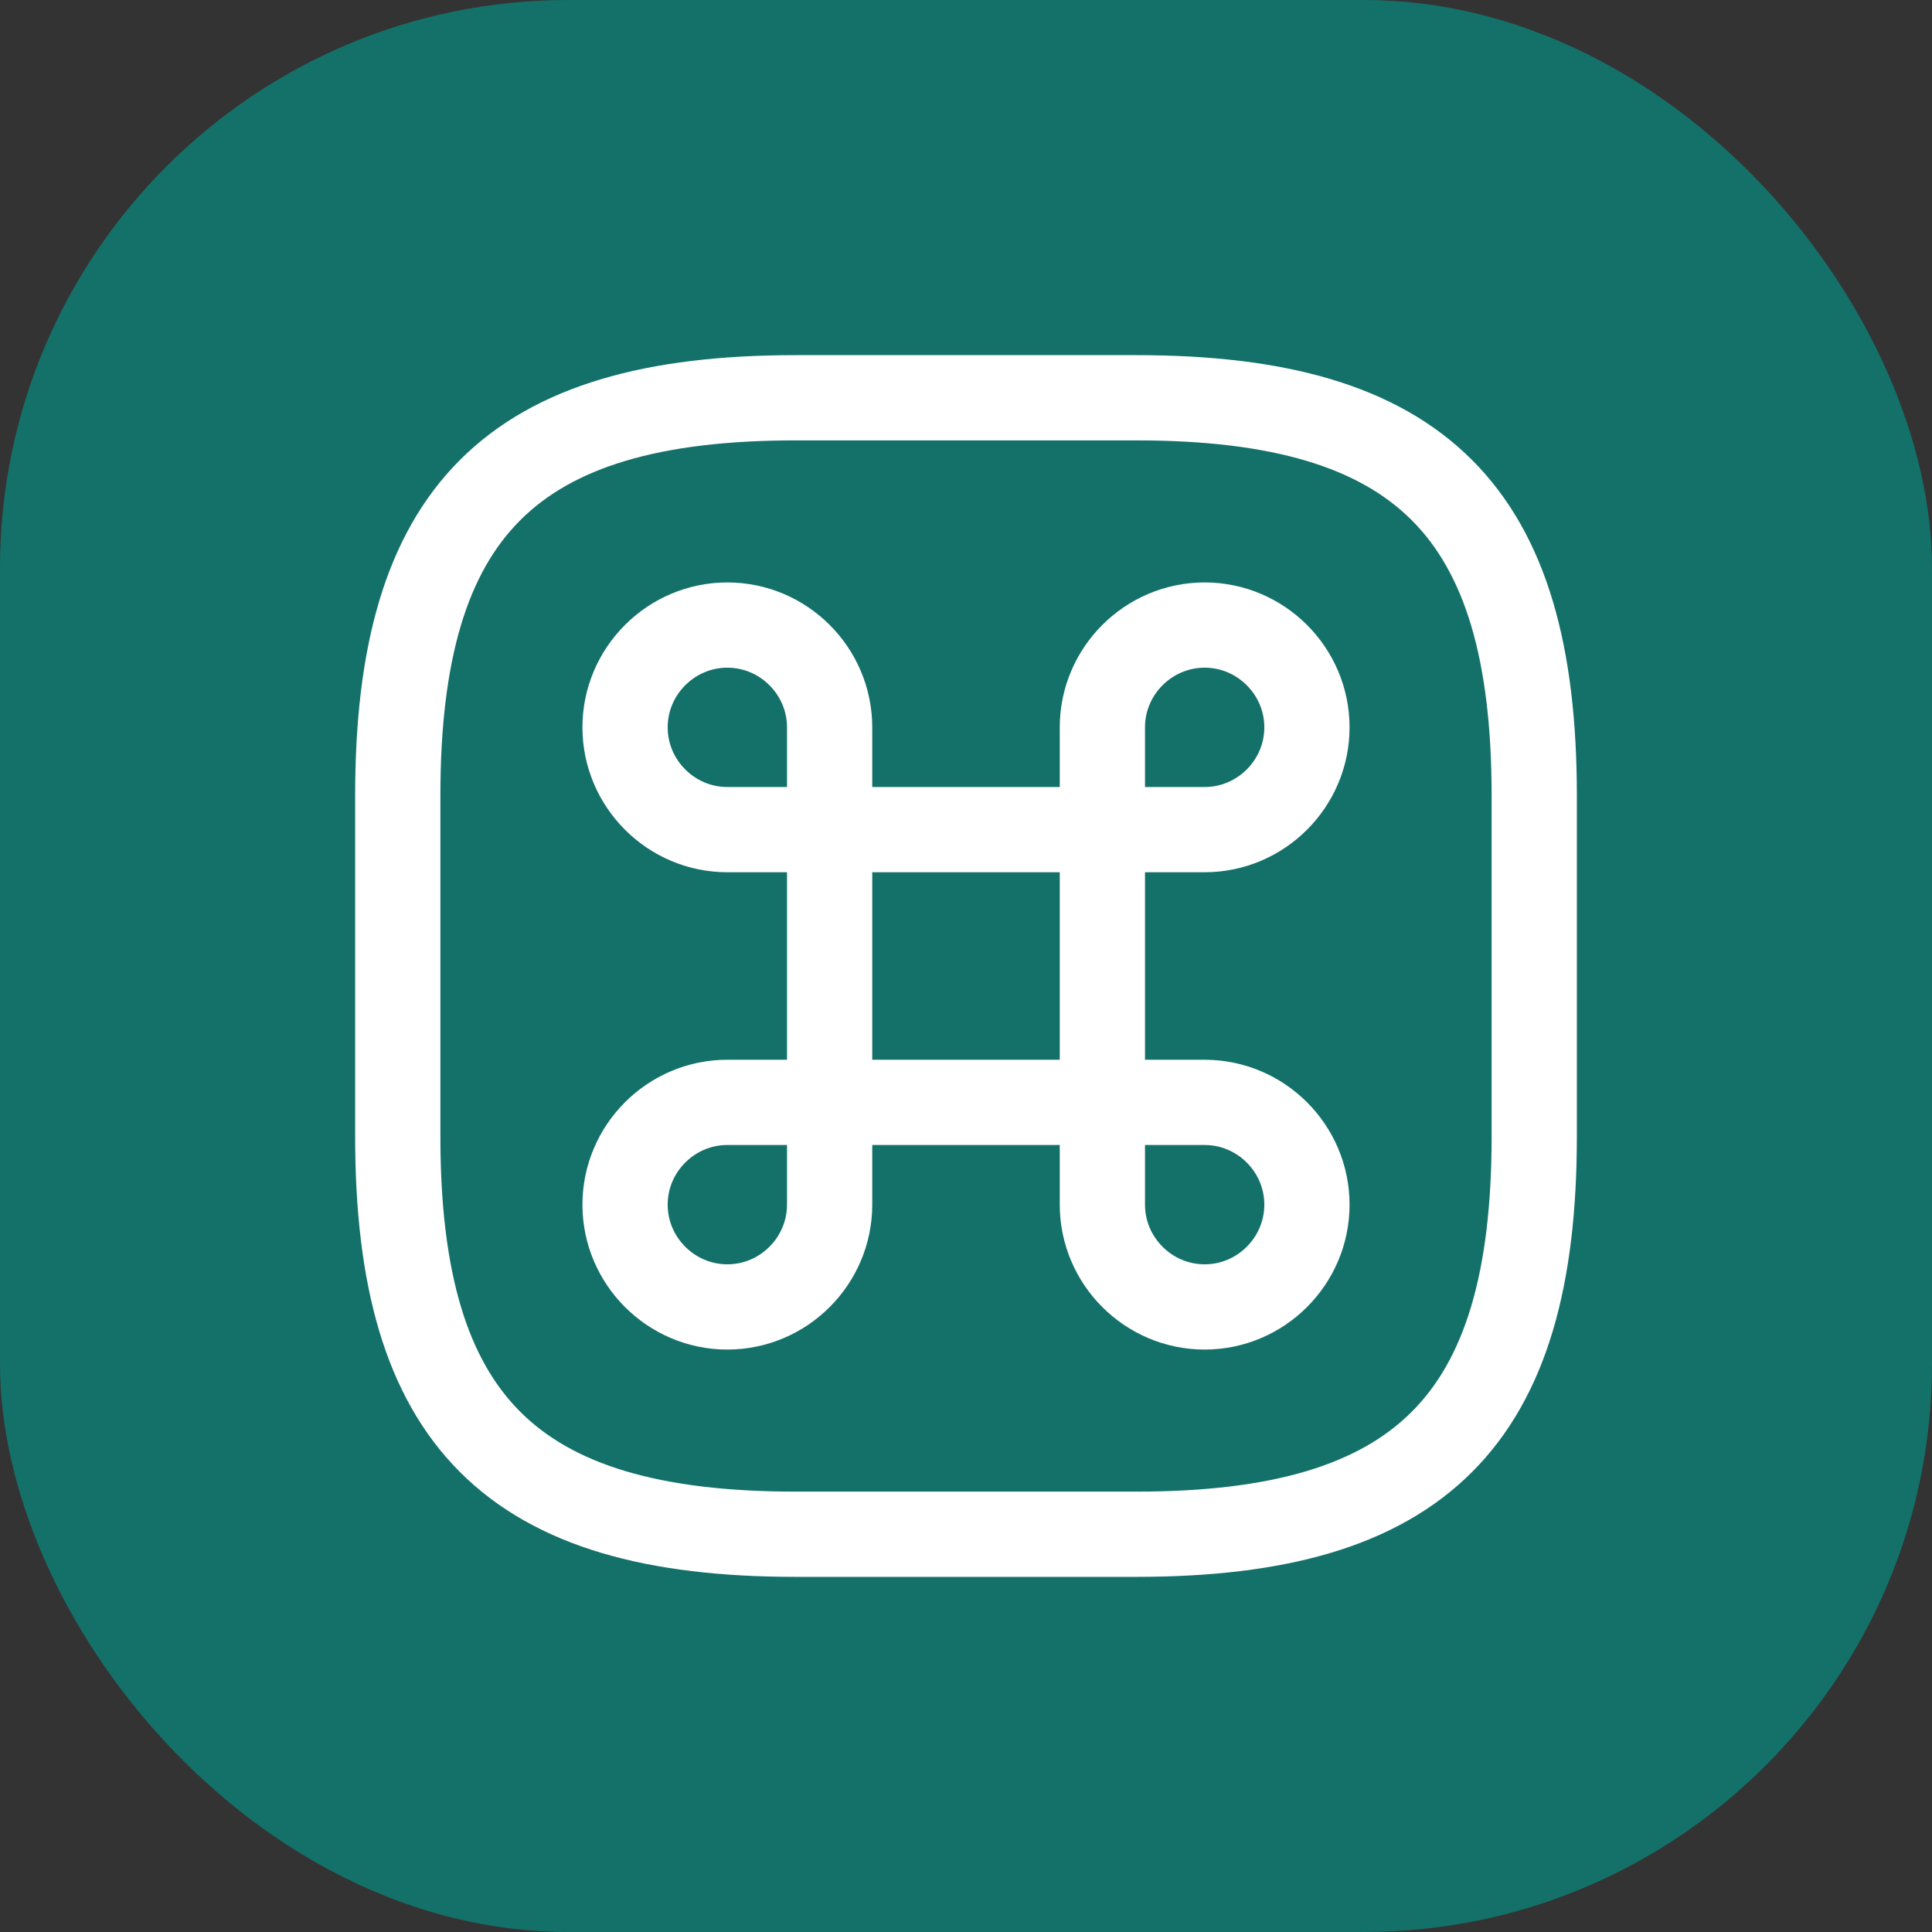 <svg xmlns="http://www.w3.org/2000/svg" width="34" height="34" viewBox="0 0 34 34" fill="none"><rect x="0" y="0" width="34" height="34" fill="#333333" stroke="none"/><rect width="34" height="34" rx="10" fill="#14716A"></rect><path d="M19.4 14.6H14.6V19.4H19.4V14.6Z" stroke="white" stroke-width="1.5" stroke-linecap="round" stroke-linejoin="round"></path><path d="M12.8 23C13.79 23 14.6 22.19 14.6 21.2V19.4H12.8C11.81 19.4 11 20.21 11 21.2C11 22.19 11.81 23 12.8 23Z" stroke="white" stroke-width="1.5" stroke-linecap="round" stroke-linejoin="round"></path><path d="M12.8 14.6H14.6V12.8C14.6 11.81 13.79 11 12.8 11C11.81 11 11 11.81 11 12.8C11 13.79 11.81 14.6 12.8 14.6Z" stroke="white" stroke-width="1.5" stroke-linecap="round" stroke-linejoin="round"></path><path d="M19.4 14.6H21.2C22.19 14.6 23 13.79 23 12.8C23 11.81 22.19 11 21.2 11C20.21 11 19.4 11.81 19.4 12.8V14.6Z" stroke="white" stroke-width="1.5" stroke-linecap="round" stroke-linejoin="round"></path><path d="M21.2 23C22.19 23 23 22.19 23 21.2C23 20.21 22.19 19.4 21.2 19.4H19.4V21.2C19.4 22.19 20.21 23 21.2 23Z" stroke="white" stroke-width="1.5" stroke-linecap="round" stroke-linejoin="round"></path><path d="M14 27H20C25 27 27 25 27 20V14C27 9 25 7 20 7H14C9 7 7 9 7 14V20C7 25 9 27 14 27Z" stroke="white" stroke-width="1.5" stroke-linecap="round" stroke-linejoin="round"></path></svg>
